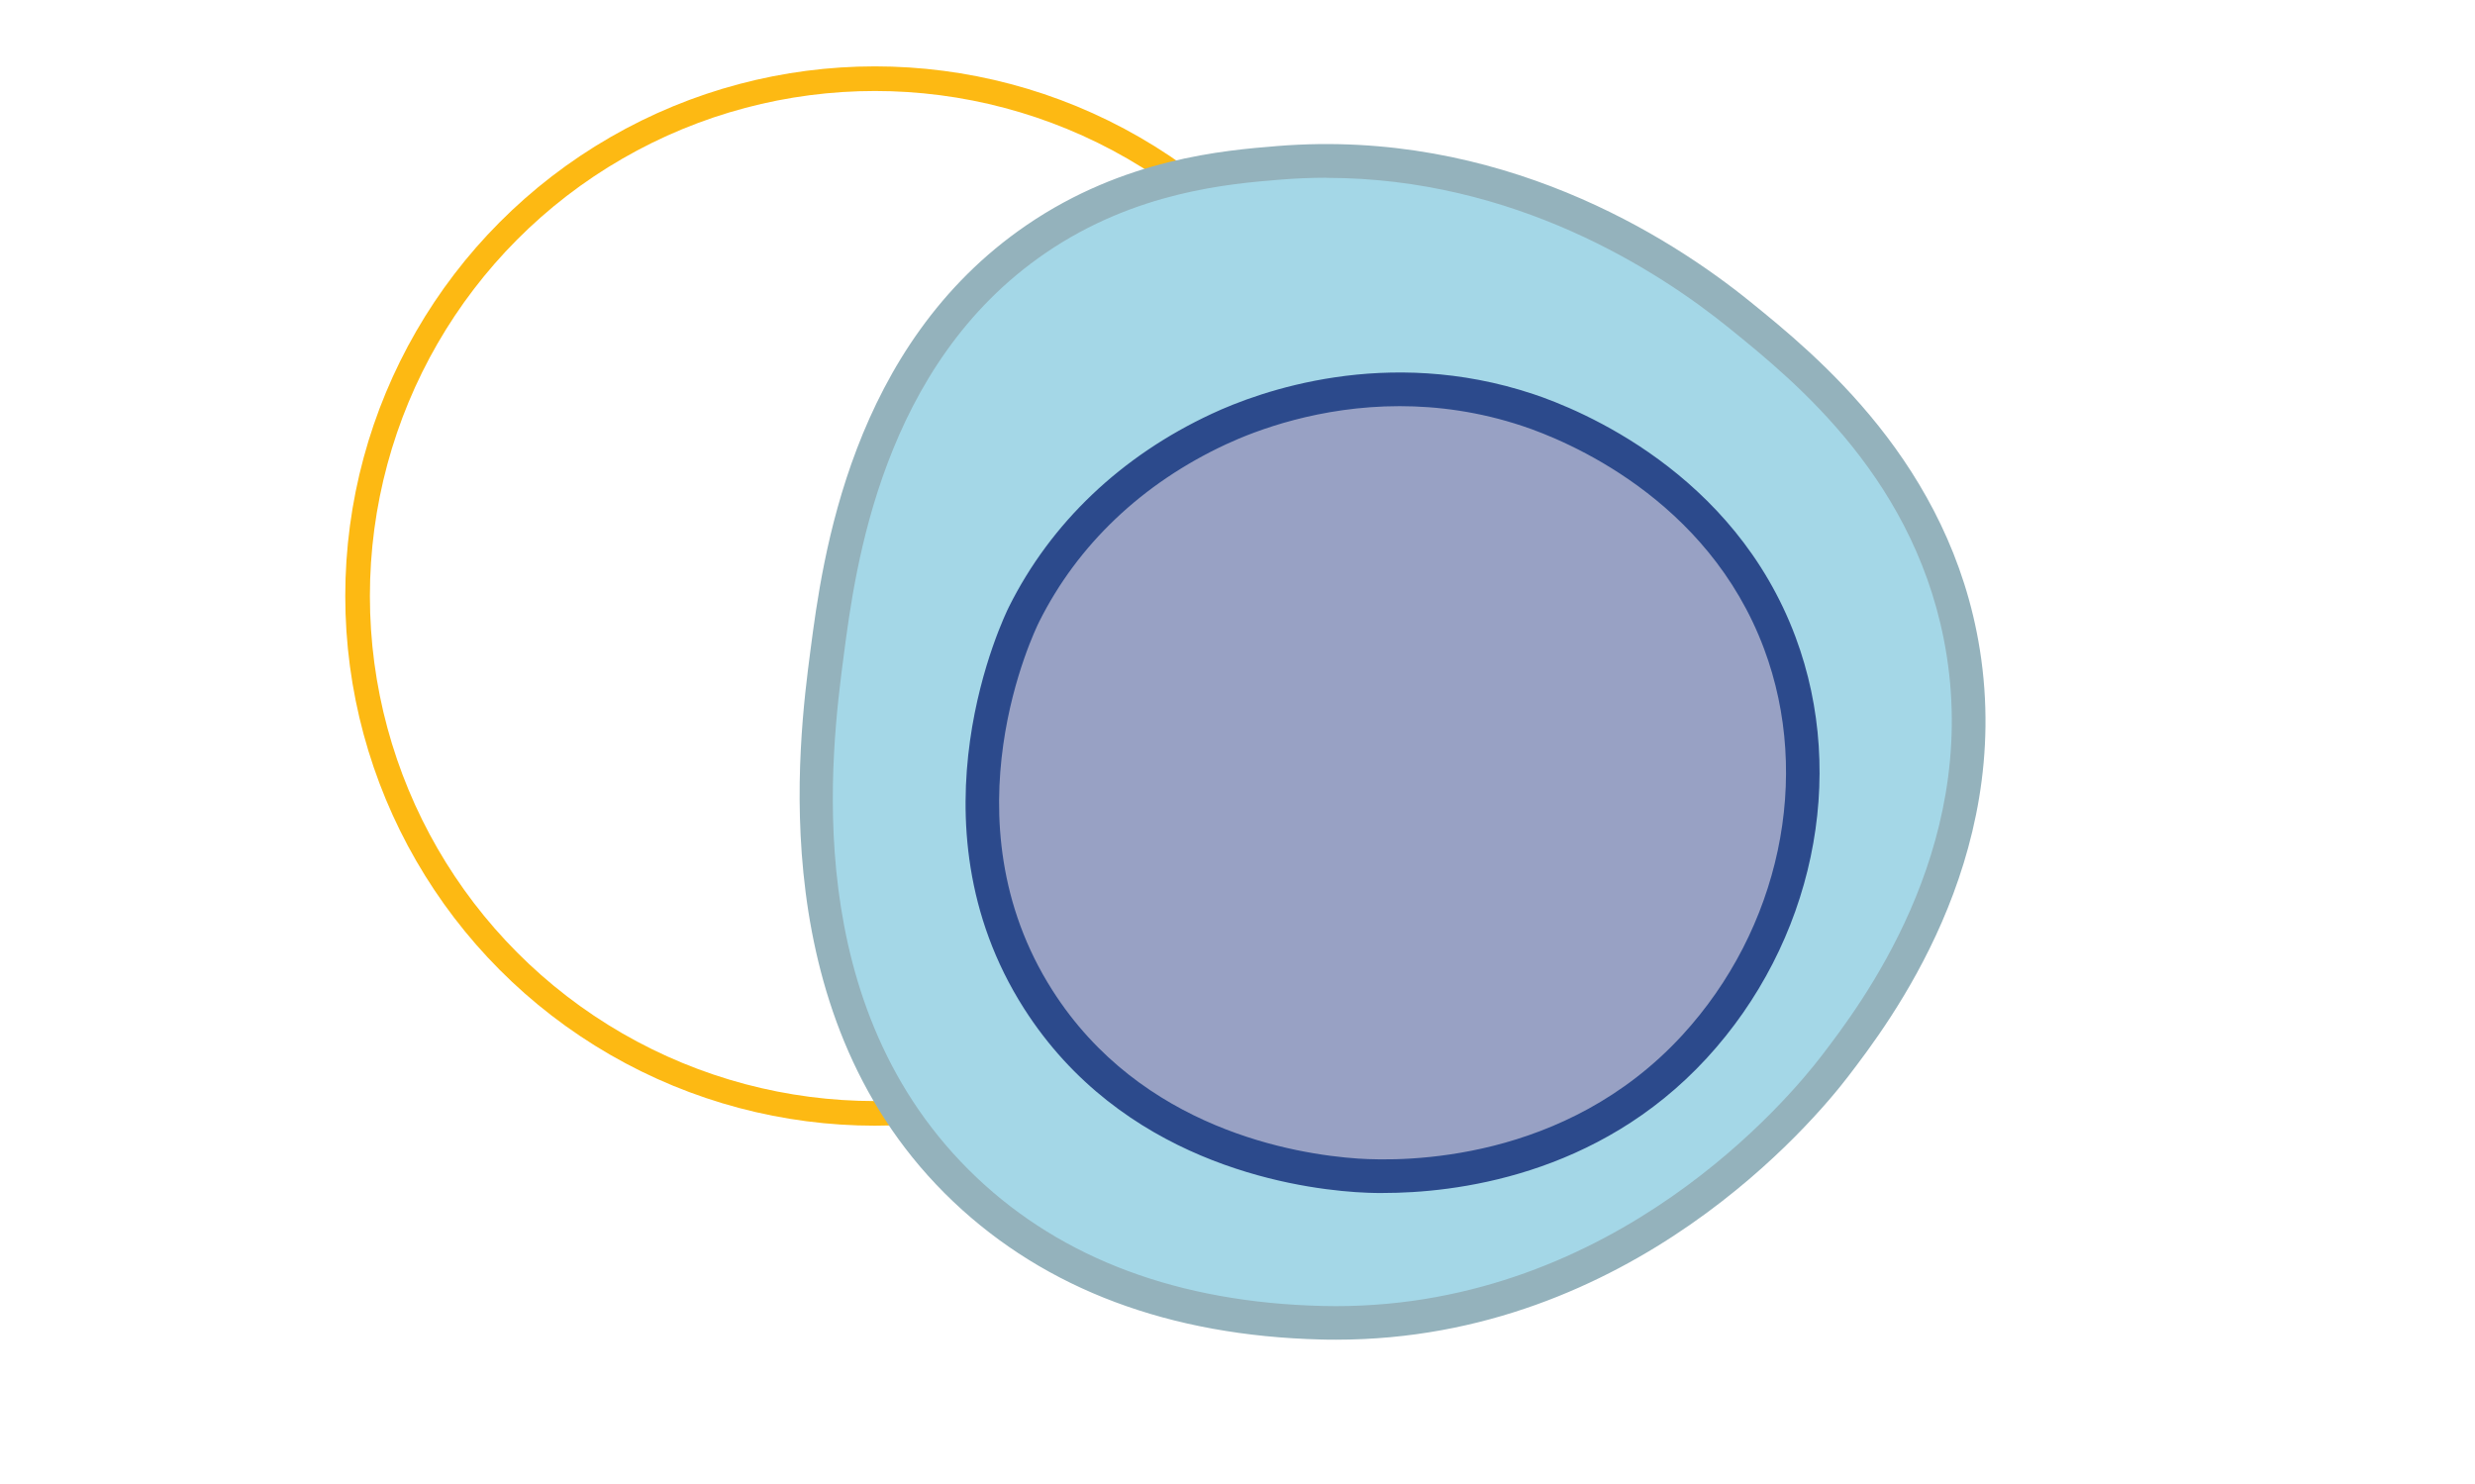<?xml version="1.0" encoding="UTF-8"?>
<svg id="Layer_1" data-name="Layer 1" xmlns="http://www.w3.org/2000/svg" viewBox="0 0 402 241">
  <defs>
    <style>
      .cls-1 {
        fill: #94b2bc;
      }

      .cls-2 {
        fill: #2c4a8c;
      }

      .cls-3 {
        fill: #a4d7e7;
      }

      .cls-4 {
        fill: #98a1c4;
      }

      .cls-5 {
        fill: none;
        stroke: #fdb913;
        stroke-miterlimit: 10;
        stroke-width: 4px;
      }
    </style>
  </defs>
  <circle class="cls-5" cx="142.11" cy="96.81" r="84.03"/>
  <g>
    <g>
      <path class="cls-3" d="M168.32,38.8c15.23-10.39,30.76-11.65,39.38-12.35,37.13-3.01,64.93,16.64,74.89,24.71,10.71,8.67,31.67,25.65,36.29,54.82,5.24,33.07-14.22,58.51-20.85,67.17-3.44,4.49-33.85,42.92-83.39,41.69-8.11-.2-36.03-.89-57.91-21.62-30.1-28.52-24.4-71.91-22.39-87.25,1.9-14.51,6.34-48.31,33.97-67.17Z"/>
      <path class="cls-1" d="M216.99,217.6c-.8,0-1.6,0-2.41-.03-24.61-.61-44.7-8.14-59.72-22.37-31.11-29.49-25.17-74.72-23.22-89.59,1.94-14.82,6.5-49.52,35.14-69.07h0c15.82-10.8,32-12.11,40.69-12.82,36.04-2.91,63.62,14.6,76.84,25.31,10.54,8.54,32.48,26.31,37.27,56.52,5.42,34.23-14.75,60.6-21.37,69.26-5.53,7.23-35.21,42.79-83.21,42.79ZM215.46,28.87c-2.47,0-4.98.1-7.54.31-8.19.67-23.43,1.9-38.06,11.89h0c-26.63,18.17-30.95,51.18-32.8,65.27-2.06,15.68-7.53,57.34,21.56,84.91,14,13.27,32.88,20.29,56.09,20.87.76.02,1.52.03,2.27.03,45.44,0,73.62-33.78,78.88-40.65,6.28-8.21,25.37-33.17,20.32-65.08-4.45-28.13-24.52-44.39-35.31-53.12-11.64-9.43-34.95-24.41-65.41-24.41Z"/>
    </g>
    <g>
      <path class="cls-4" d="M197.97,69.68c4.83-2.25,25.63-11.25,50.19-3.09,5.51,1.83,30.93,11.08,40.92,37.83,8.83,23.63,1.24,49.19-13.9,65.63-20.79,22.58-49.59,21.2-54.82,20.85-9.33-.64-36.3-4.39-51.73-28.57-18.45-28.91-3.4-60.37-2.32-62.54,9.81-19.63,26.83-27.87,31.66-30.11Z"/>
      <path class="cls-2" d="M224.69,193.78c-1.84,0-3.37-.07-4.51-.15-10.95-.75-38.11-5.16-53.85-29.82-19.42-30.44-3.16-63.82-2.46-65.23,6.83-13.67,18.22-24.51,32.95-31.37h0c7.74-3.61,28.33-11.14,52.2-3.21,7.47,2.48,32.61,12.66,42.62,39.47,8.51,22.79,2.84,49.65-14.45,68.43-17.72,19.25-41.12,21.87-52.51,21.87ZM227.33,65.97c-13.02,0-23.35,3.94-28.2,6.2h0c-13.6,6.33-24.1,16.31-30.36,28.85-.64,1.29-15.6,31.98,2.18,59.85,14.4,22.57,39.49,26.62,49.61,27.31,7.55.51,33.67.6,52.62-19.97,15.91-17.28,21.15-41.94,13.35-62.82-9.16-24.53-32.34-33.9-39.22-36.19-7.06-2.35-13.82-3.23-19.97-3.23Z"/>
    </g>
  </g>
</svg>